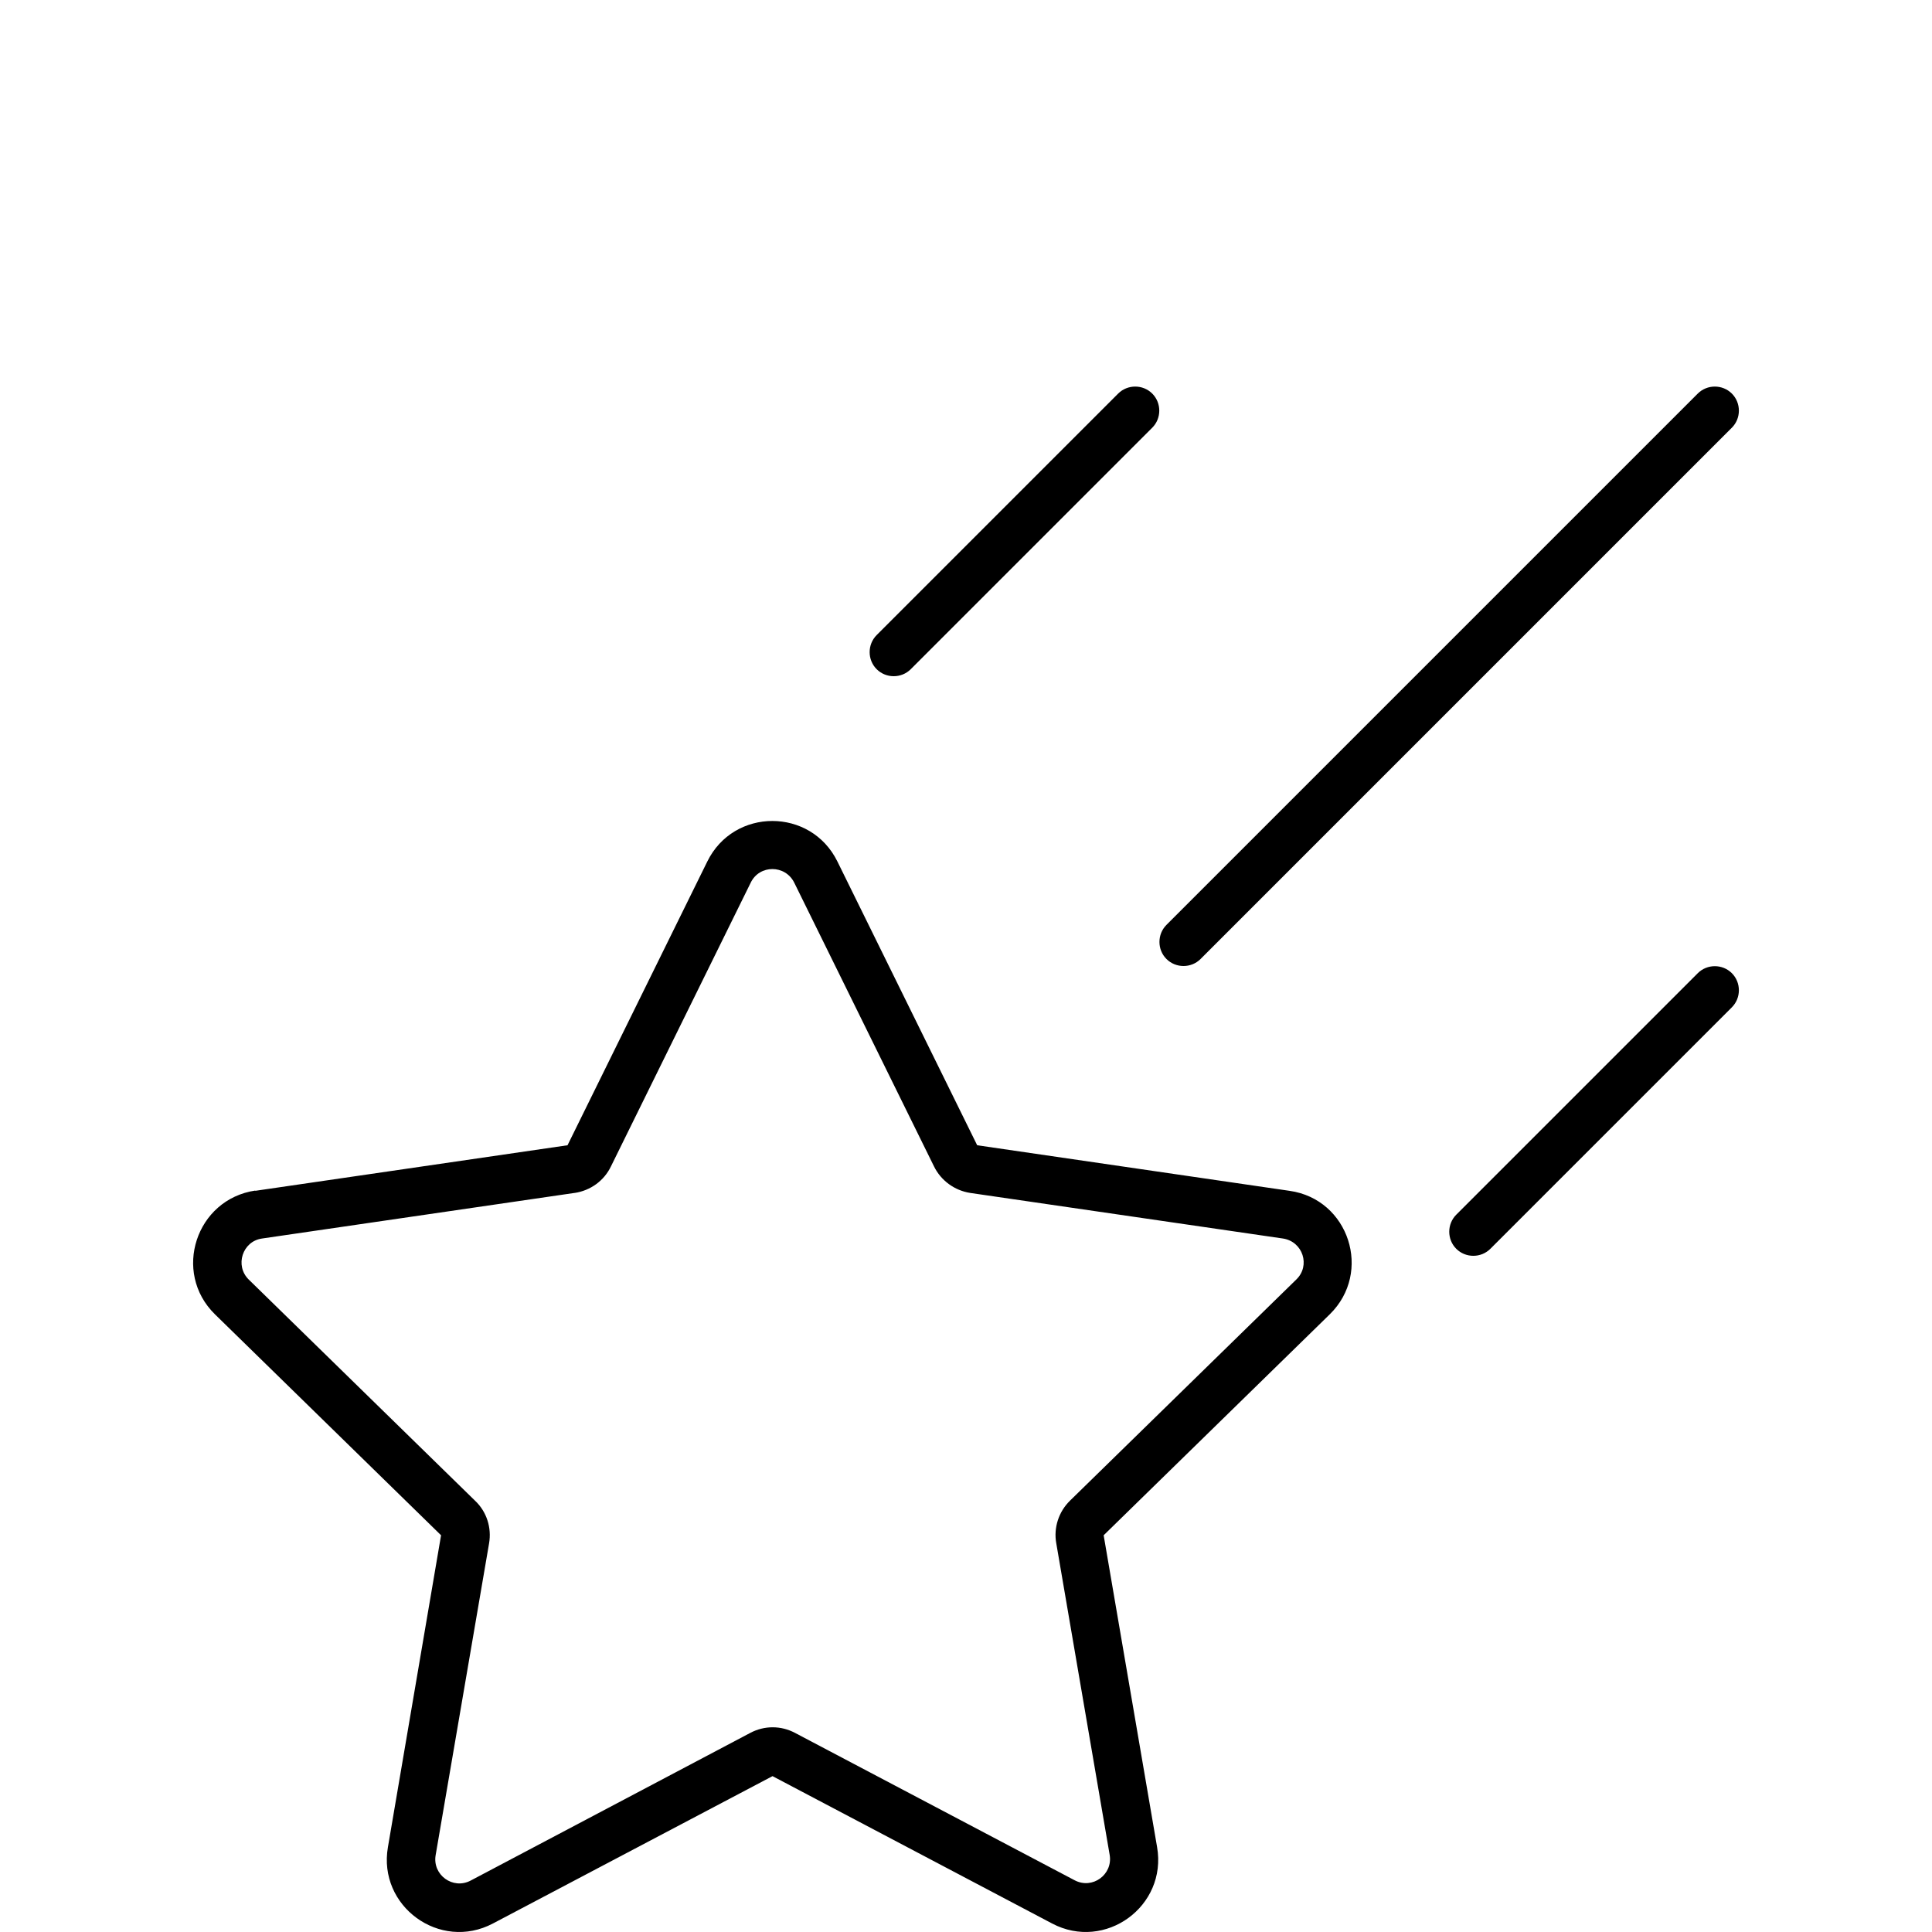 <?xml version="1.0" encoding="UTF-8"?>
<svg xmlns="http://www.w3.org/2000/svg" id="Ebene_1" data-name="Ebene 1" viewBox="0 0 708.66 708.66">
  <path d="M93.57,436.8l114.6-16.72,51.27-104.08c9.74-19.82,37.98-19.82,47.72,0l51.27,104.08,114.6,16.72c21.81,3.1,30.45,29.9,14.73,45.29l-82.94,81.05,19.6,114.38c3.76,21.7-19.05,38.31-38.53,28.01l-102.53-54.04-102.54,54.04c-19.49,10.3-42.3-6.31-38.53-28.01l19.49-114.38-82.94-81.05c-15.72-15.39-6.98-42.19,14.84-45.4l-.11.11ZM210.72,437.57l-114.6,16.72c-7.2,1-10.08,9.97-4.87,15.06l83.05,81.16c4.21,3.99,6.09,9.85,5.09,15.61l-19.6,114.38c-1.22,7.2,6.31,12.73,12.84,9.3l102.53-54.15c5.2-2.77,11.29-2.77,16.5,0l102.53,54.04c6.53,3.43,14.06-2.1,12.84-9.3l-19.6-114.38c-1-5.65.89-11.52,5.09-15.61l82.94-81.05c5.32-5.09,2.44-13.95-4.87-15.06l-114.71-16.72c-5.76-.89-10.74-4.54-13.29-9.74l-51.27-104.08c-3.32-6.64-12.73-6.64-15.95,0l-51.27,104.08c-2.55,5.31-7.53,8.86-13.29,9.74h-.11ZM334.07,245.46c-3.43,3.43-9.08,3.43-12.51,0s-3.43-9.08,0-12.51l88.58-88.58c3.43-3.43,9.08-3.43,12.51,0,3.43,3.43,3.43,9.08,0,12.51l-88.58,88.58ZM440.37,351.76c-3.43,3.43-9.08,3.43-12.51,0-3.43-3.43-3.43-9.08,0-12.51l194.88-194.88c3.43-3.43,9.08-3.43,12.51,0,3.43,3.43,3.43,9.08,0,12.51l-194.88,194.88ZM546.67,458.06c-3.43,3.43-9.08,3.43-12.51,0s-3.43-9.08,0-12.51l88.58-88.58c3.43-3.43,9.08-3.43,12.51,0,3.43,3.43,3.43,9.08,0,12.51l-88.58,88.58Z"></path>
</svg>
